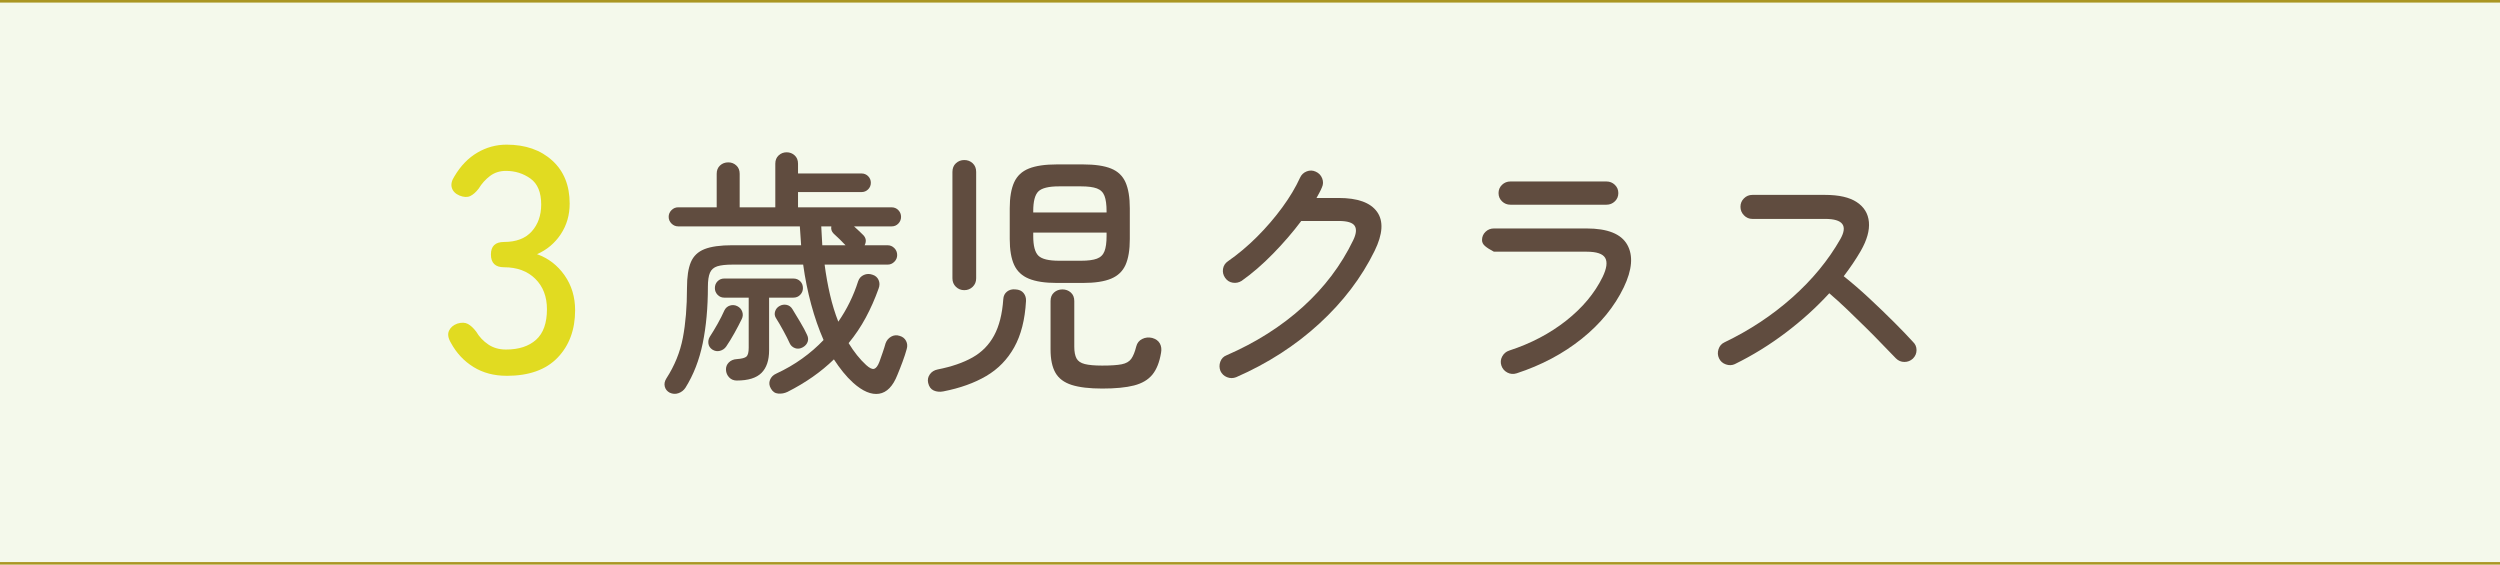 <?xml version="1.0" encoding="UTF-8"?>
<svg id="_レイヤー_1" data-name="レイヤー_1" xmlns="http://www.w3.org/2000/svg" viewBox="0 0 242.052 54.667">
  <defs>
    <style>
      .cls-1 {
        fill: #f4f9eb;
      }

      .cls-2 {
        fill: #e1db21;
      }

      .cls-3 {
        fill: #604c3f;
      }

      .cls-4 {
        fill: none;
        stroke: #aa9623;
        stroke-miterlimit: 10;
        stroke-width: .5px;
      }
    </style>
  </defs>
  <rect class="cls-1" width="242.052" height="54.667"/>
  <line class="cls-4" x2="242.052"/>
  <line class="cls-4" y1="54.667" x2="242.052" y2="54.667"/>
  <g>
    <path class="cls-2" d="M49.05,36.385c-1.219,0-2.289-.284-3.208-.853-.919-.567-1.648-1.348-2.186-2.34-.269-.454-.331-.842-.186-1.163.144-.319.413-.553.806-.697.413-.124.754-.113,1.023.031s.537.393.806.744c.289.496.677.909,1.163,1.24.485.33,1.059.495,1.72.495,1.24,0,2.211-.314,2.914-.945.703-.63,1.054-1.616,1.054-2.96,0-1.22-.377-2.201-1.131-2.945-.755-.744-1.762-1.116-3.023-1.116-.848,0-1.271-.413-1.271-1.24,0-.806.423-1.209,1.271-1.209,1.178,0,2.072-.341,2.682-1.022.609-.682.915-1.55.915-2.604,0-1.178-.346-2.015-1.039-2.511s-1.483-.744-2.372-.744c-.6,0-1.116.166-1.55.496-.434.331-.796.734-1.085,1.209-.269.352-.542.595-.822.729-.279.135-.625.119-1.038-.046-.393-.166-.641-.414-.744-.744-.104-.331-.021-.702.248-1.116.599-1.013,1.338-1.777,2.216-2.294s1.824-.775,2.836-.775c1.818,0,3.291.512,4.417,1.535,1.126,1.022,1.69,2.413,1.69,4.169,0,1.116-.29,2.108-.868,2.977-.579.867-1.344,1.509-2.294,1.922,1.095.393,1.984,1.074,2.666,2.046.682.972,1.023,2.098,1.023,3.379,0,1.881-.563,3.41-1.689,4.588-1.127,1.178-2.774,1.767-4.945,1.767Z"/>
    <path class="cls-3" d="M64.84,38.02c-.25-.134-.409-.33-.475-.588-.067-.259-.017-.521.15-.787.8-1.233,1.333-2.546,1.6-3.938.266-1.392.4-3.004.4-4.838,0-1.066.125-1.896.375-2.487s.691-1.013,1.325-1.263c.633-.25,1.533-.375,2.7-.375h6.65c-.017-.3-.037-.604-.062-.912-.025-.309-.046-.613-.062-.913h-11.775c-.25,0-.467-.091-.65-.274-.184-.184-.275-.4-.275-.65s.091-.467.275-.65c.183-.183.4-.274.65-.274h3.725v-3.25c0-.333.108-.601.325-.8.216-.2.483-.301.8-.301.3,0,.558.101.775.301.216.199.325.467.325.8v3.25h3.45v-4.226c0-.333.108-.6.325-.8.216-.2.475-.3.775-.3.3,0,.558.1.775.3s.325.467.325.8v.95h6.15c.25,0,.462.088.638.263.175.175.262.388.262.638s-.087.462-.262.638c-.175.175-.388.262-.638.262h-6.15v1.476h9.05c.267,0,.488.092.663.274.175.184.263.4.263.65s-.087.467-.263.65c-.175.184-.396.274-.663.274h-3.625c.167.15.325.296.475.438s.267.255.35.338c.333.3.4.649.2,1.05h2.225c.25,0,.467.092.65.275.183.184.275.408.275.675,0,.25-.092.467-.275.649-.184.184-.4.275-.65.275h-6.1c.133,1.017.308,1.992.525,2.925.216.934.483,1.8.8,2.601.833-1.2,1.475-2.509,1.925-3.926.1-.283.283-.482.55-.6.267-.116.542-.125.825-.025.283.084.483.255.6.513.117.259.117.538,0,.838-.35.983-.762,1.917-1.237,2.8-.475.884-1.029,1.709-1.663,2.475.517.851,1.083,1.559,1.7,2.125.333.301.591.422.775.363.183-.059.35-.279.5-.663.083-.233.188-.528.312-.888.125-.357.221-.662.288-.912.1-.283.279-.5.538-.65.258-.149.537-.175.837-.074.283.083.487.246.612.487s.146.504.062.787c-.1.367-.233.775-.4,1.226-.167.449-.333.875-.5,1.274-.434,1.101-1.025,1.708-1.775,1.825-.75.116-1.583-.233-2.5-1.05-.35-.317-.679-.667-.988-1.05-.309-.384-.604-.792-.887-1.226-1.25,1.217-2.75,2.267-4.5,3.15-.284.133-.58.188-.888.162-.309-.024-.546-.188-.712-.487-.167-.283-.196-.562-.087-.838.108-.274.312-.479.612-.612.9-.416,1.733-.899,2.5-1.45.767-.55,1.458-1.149,2.075-1.8-.467-1.066-.867-2.216-1.2-3.45-.333-1.232-.592-2.516-.775-3.85h-6.85c-.633,0-1.121.055-1.462.162-.342.109-.579.317-.712.625-.134.309-.2.763-.2,1.363,0,2.017-.167,3.837-.5,5.462s-.892,3.062-1.675,4.312c-.167.25-.392.425-.675.525-.283.1-.566.083-.85-.05ZM68.965,33.844c-.217-.149-.342-.341-.375-.574-.034-.233.008-.45.125-.65.25-.383.504-.804.762-1.263.258-.458.479-.896.663-1.312.116-.233.296-.388.538-.462.241-.075.479-.055.712.062.233.116.392.296.475.537.083.242.066.479-.05.713-.2.416-.438.871-.712,1.362s-.538.921-.788,1.287c-.15.217-.354.358-.612.425-.259.067-.504.025-.737-.125ZM71.34,36.844c-.3,0-.546-.1-.738-.3-.192-.2-.296-.441-.312-.725s.075-.525.275-.726c.2-.199.458-.308.775-.324.483-.033.795-.117.938-.25.141-.134.212-.417.212-.851v-4.85h-2.375c-.25,0-.462-.092-.638-.275-.175-.183-.262-.399-.262-.649,0-.267.087-.488.262-.663.175-.175.388-.263.638-.263h6.7c.267,0,.488.088.663.263.175.175.263.396.263.663,0,.25-.087.467-.263.649-.175.184-.396.275-.663.275h-2.35v5.1c0,.967-.246,1.696-.738,2.188s-1.288.737-2.387.737ZM77.739,33.62c-.267.15-.521.18-.763.088s-.413-.246-.512-.463c-.15-.333-.354-.737-.613-1.213-.258-.475-.504-.896-.737-1.262-.117-.2-.138-.413-.062-.638.075-.226.221-.396.438-.513.216-.116.441-.15.675-.1.233.05.417.184.55.399.216.351.471.771.762,1.263.292.492.504.888.638,1.188.133.25.163.487.087.713-.075.225-.229.404-.462.537ZM79.614,23.745h2.25c-.167-.184-.354-.375-.562-.575-.208-.2-.404-.383-.587-.55-.2-.2-.275-.434-.225-.7h-.975c.017.317.033.625.05.925.017.301.033.601.05.9Z"/>
    <path class="cls-3" d="M91.34,37.895c-.35.066-.663.037-.938-.088-.275-.125-.455-.371-.538-.737-.067-.3-.013-.575.163-.825.175-.25.429-.408.762-.475,1.35-.267,2.475-.654,3.375-1.163.9-.508,1.596-1.216,2.087-2.125.492-.908.788-2.079.888-3.513.017-.316.138-.562.362-.737.225-.175.496-.245.812-.212.35.017.613.133.788.35.175.217.254.475.238.775-.1,1.8-.479,3.291-1.138,4.475-.659,1.184-1.562,2.112-2.712,2.787-1.15.676-2.534,1.171-4.15,1.488ZM93.364,28.094c-.317,0-.587-.107-.812-.324s-.337-.492-.337-.825v-10.3c0-.351.112-.629.337-.838.225-.208.496-.312.812-.312.316,0,.587.104.812.312.225.209.337.487.337.838v10.3c0,.333-.112.608-.337.825s-.496.324-.812.324ZM102.314,27.395c-1.133,0-2.033-.138-2.7-.413-.667-.274-1.142-.721-1.425-1.337-.283-.617-.425-1.45-.425-2.5v-2.976c0-1.05.142-1.888.425-2.513s.758-1.07,1.425-1.337c.667-.267,1.566-.4,2.7-.4h2.55c1.15,0,2.054.134,2.712.4.658.267,1.125.712,1.4,1.337s.413,1.463.413,2.513v2.976c0,1.05-.138,1.883-.413,2.5-.275.616-.742,1.062-1.4,1.337-.659.275-1.562.413-2.712.413h-2.55ZM100.039,20.57h7.1v-.125c0-.634-.067-1.125-.2-1.476-.133-.35-.379-.591-.737-.725-.358-.133-.871-.2-1.538-.2h-2.125c-1,0-1.667.163-2,.487-.333.325-.5.963-.5,1.913v.125ZM102.539,25.245h2.125c.667,0,1.179-.066,1.538-.2.358-.133.604-.375.737-.725.133-.351.2-.833.2-1.45v-.35h-7.1v.35c0,.934.167,1.562.5,1.888s1,.487,2,.487ZM106.715,37.62c-1.234,0-2.217-.117-2.95-.35-.733-.234-1.259-.625-1.575-1.176-.316-.55-.475-1.3-.475-2.25v-4.699c0-.351.112-.625.337-.825s.496-.3.812-.3c.316,0,.587.1.812.3s.337.475.337.825v4.425c0,.483.071.858.212,1.125s.408.45.8.55c.391.1.954.15,1.688.15.833,0,1.462-.042,1.887-.125.425-.084.733-.259.925-.525.191-.267.354-.666.487-1.2.083-.333.275-.575.575-.725.3-.15.625-.184.975-.101.35.101.596.279.738.538.141.259.179.562.112.912-.15.9-.429,1.601-.837,2.101-.409.5-1,.85-1.775,1.05s-1.804.3-3.087.3Z"/>
    <path class="cls-3" d="M119.689,36.52c-.3.116-.596.116-.887,0-.292-.117-.504-.317-.638-.601-.117-.3-.121-.6-.012-.899.108-.301.312-.509.612-.625,2.833-1.233,5.292-2.792,7.375-4.676,2.083-1.883,3.708-4.033,4.875-6.449.3-.617.35-1.084.15-1.4-.2-.316-.717-.475-1.55-.475h-3.625c-.8,1.066-1.708,2.121-2.725,3.162-1.017,1.042-2.034,1.921-3.05,2.638-.267.167-.555.225-.863.175-.309-.05-.554-.208-.737-.475-.184-.267-.25-.555-.2-.863.05-.308.208-.554.475-.737.983-.683,1.925-1.475,2.825-2.375.9-.899,1.712-1.846,2.438-2.837.725-.992,1.295-1.946,1.712-2.863.133-.3.35-.508.65-.625.3-.116.591-.107.875.025.3.134.508.35.625.65.116.3.108.592-.025.875-.067.166-.146.333-.238.5-.092.166-.188.342-.287.524h2.15c1.833,0,3.071.446,3.712,1.338s.562,2.154-.237,3.787c-1.267,2.584-3.055,4.934-5.363,7.05-2.309,2.117-4.987,3.842-8.038,5.176Z"/>
    <path class="cls-3" d="M146.84,36.145c-.317.1-.617.074-.9-.075-.283-.15-.475-.375-.575-.675-.1-.301-.075-.592.075-.875.15-.283.375-.476.675-.575,2.1-.684,3.941-1.65,5.525-2.9,1.583-1.25,2.758-2.658,3.525-4.225.4-.833.483-1.45.25-1.851-.233-.399-.833-.6-1.8-.6h-8.975c-.384-.2-.671-.383-.862-.55-.192-.167-.288-.358-.288-.575,0-.316.112-.583.337-.8s.496-.325.812-.325h8.975c2.033,0,3.346.525,3.938,1.575.591,1.05.479,2.425-.337,4.125-.9,1.866-2.254,3.524-4.062,4.975-1.809,1.45-3.913,2.567-6.312,3.351ZM146.239,19.82c-.317,0-.587-.108-.812-.325s-.337-.483-.337-.8.112-.583.337-.8.496-.325.812-.325h9.3c.316,0,.587.108.812.325s.337.483.337.8-.112.583-.337.8-.496.325-.812.325h-9.3Z"/>
    <path class="cls-3" d="M167.989,35.245c-.284.134-.58.146-.888.037-.309-.107-.529-.304-.663-.587s-.15-.579-.05-.888.292-.529.575-.662c2.433-1.167,4.621-2.613,6.562-4.338,1.941-1.725,3.496-3.612,4.662-5.662.733-1.301.242-1.95-1.475-1.95h-7.05c-.317,0-.587-.116-.812-.351-.225-.232-.337-.508-.337-.824s.112-.588.337-.812c.225-.226.496-.338.812-.338h7.05c1.333,0,2.354.233,3.062.7.708.467,1.1,1.108,1.175,1.925s-.188,1.75-.788,2.8c-.233.4-.487.805-.762,1.213-.275.408-.571.821-.888,1.237.8.634,1.625,1.346,2.475,2.138s1.65,1.562,2.4,2.312,1.358,1.384,1.825,1.899c.233.217.35.484.35.801s-.117.592-.35.824c-.234.217-.509.325-.825.325-.317,0-.592-.116-.825-.35-.333-.333-.75-.763-1.25-1.288-.5-.524-1.05-1.083-1.65-1.675-.6-.591-1.204-1.179-1.812-1.763-.608-.583-1.188-1.107-1.737-1.574-1.25,1.366-2.659,2.642-4.225,3.824-1.567,1.184-3.2,2.192-4.9,3.025Z"/>
  </g>
</svg>